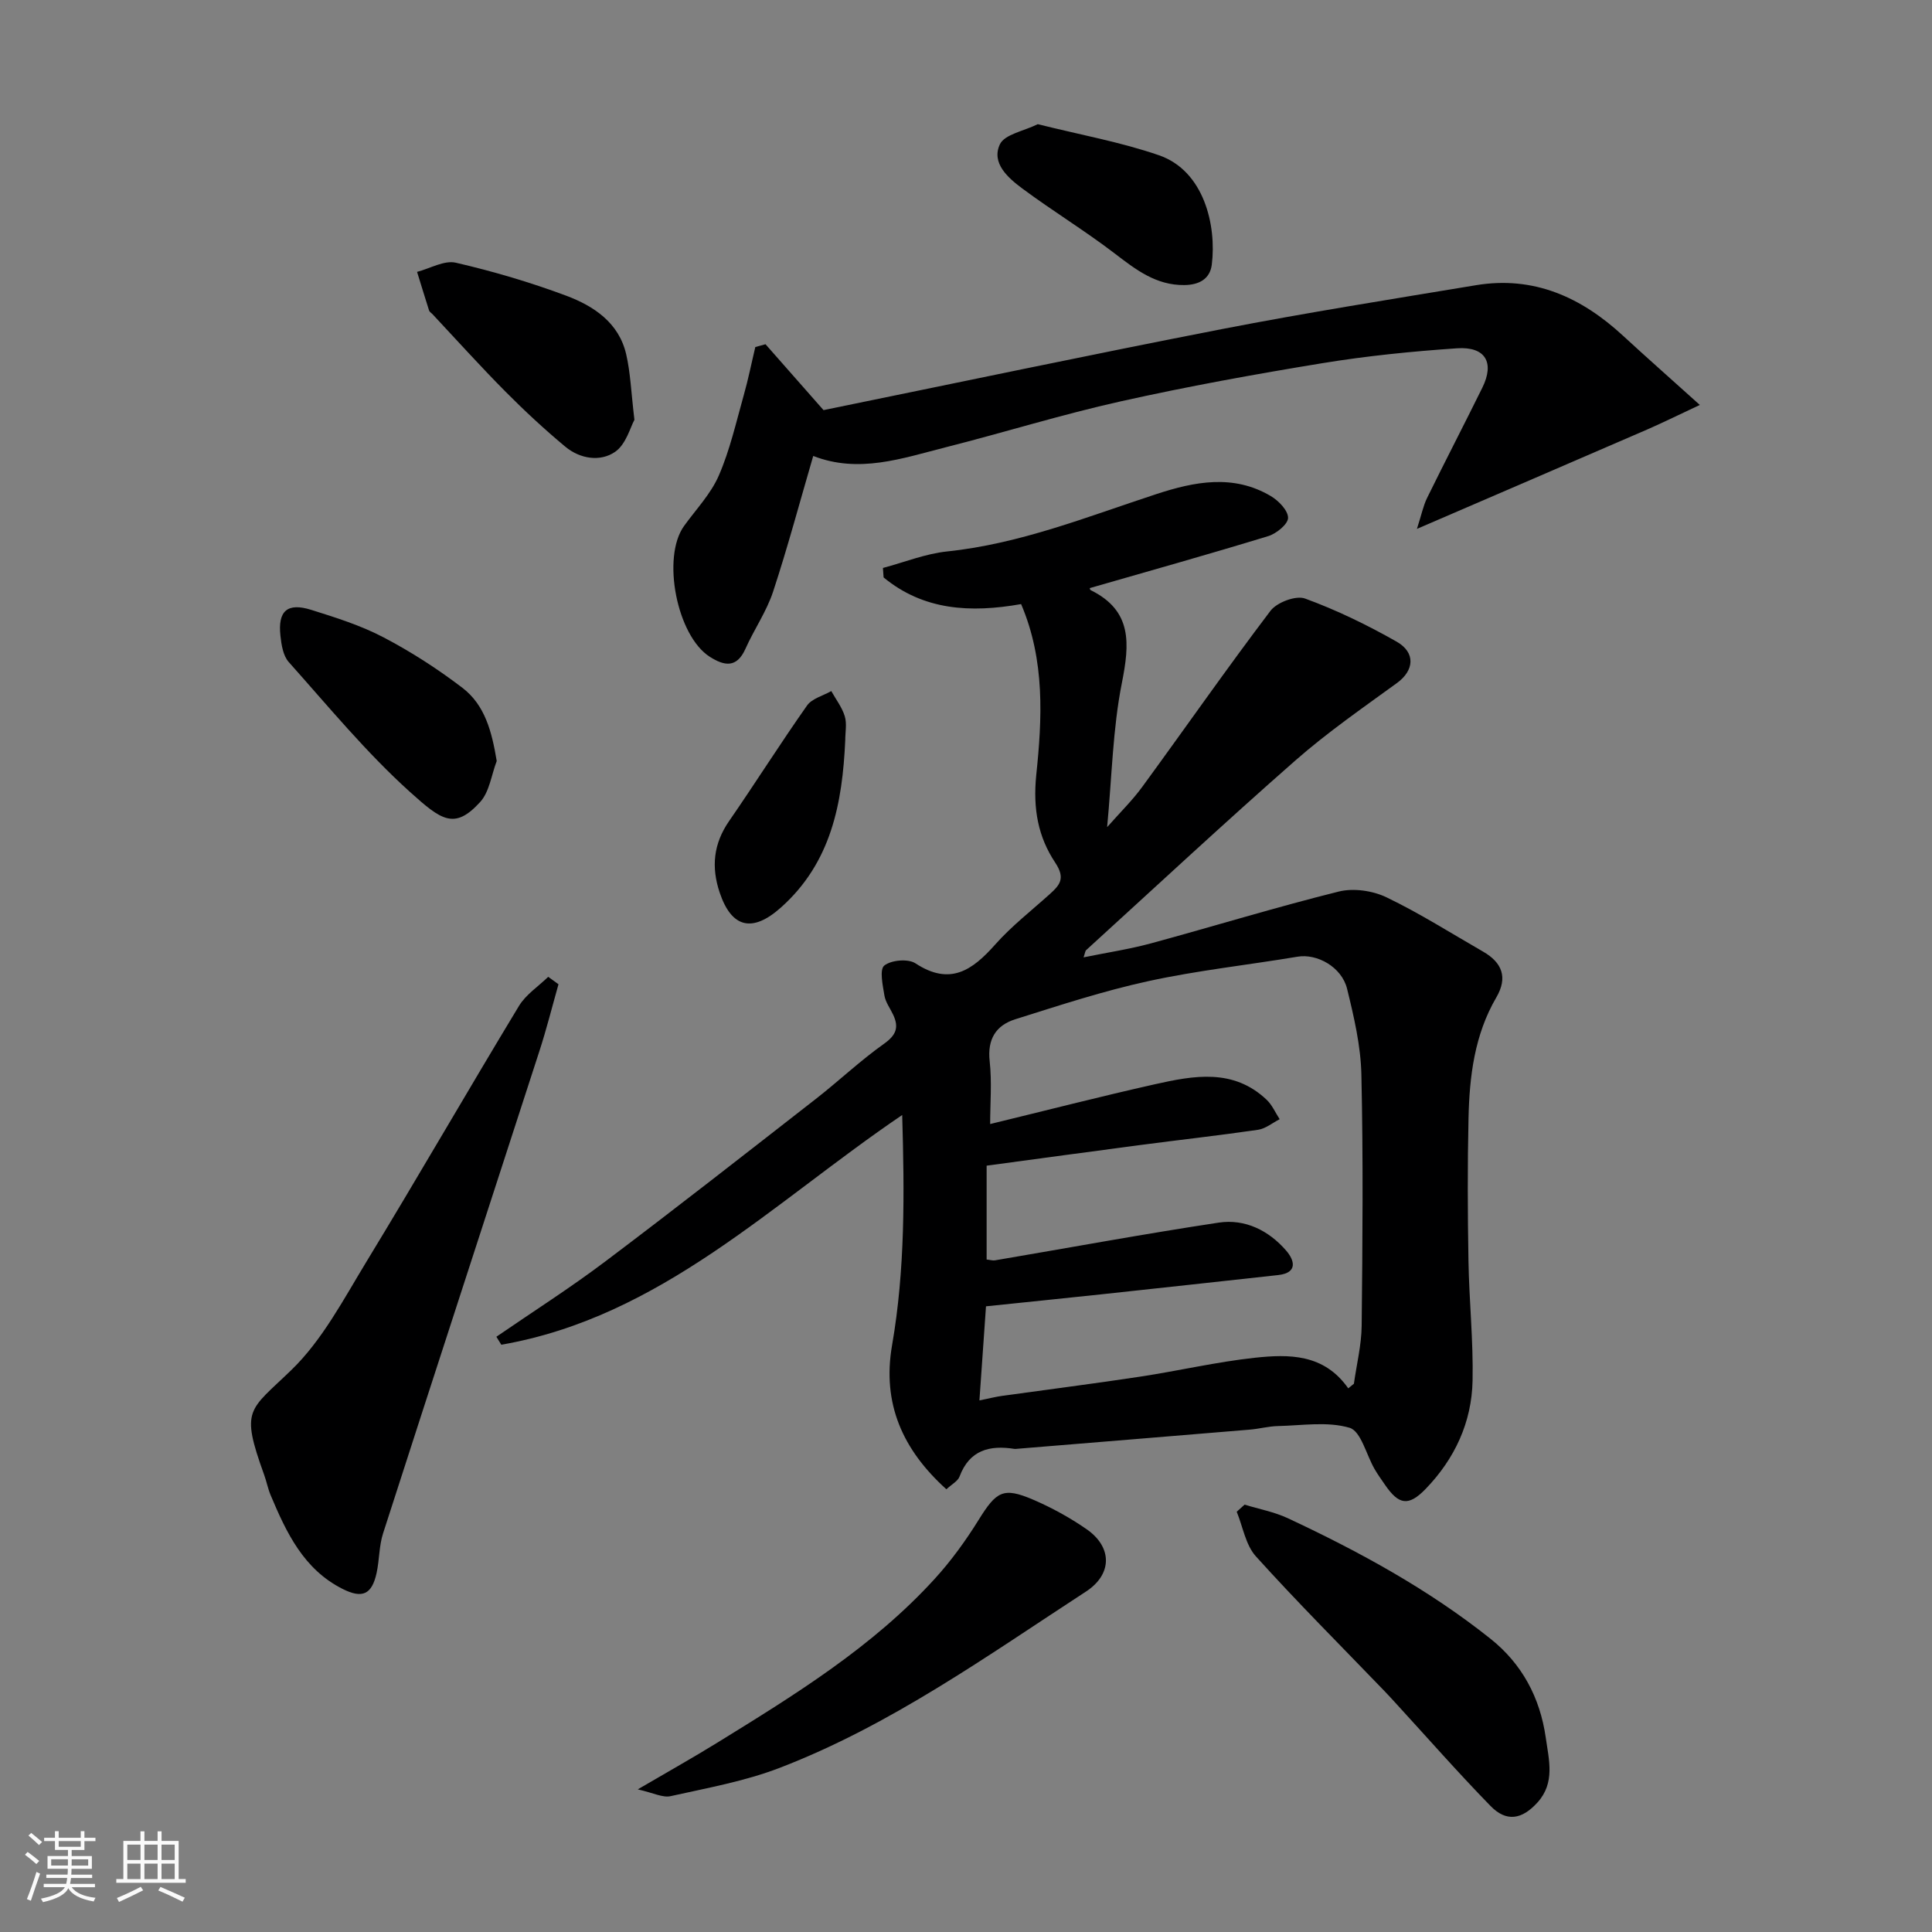 <svg enable-background="new 0 0 400 400" viewBox="0 0 400 400" xmlns="http://www.w3.org/2000/svg"><rect x="0" y="0" width="400" height="400" fill="#808080" stroke="none"/><path d="m5.17 384 .55-.58c.85.61 1.65 1.24 2.4 1.87l-.59.64c-.83-.73-1.62-1.38-2.36-1.93m1.22 9.53-.82-.34c.71-1.76 1.37-3.64 1.98-5.63.24.13.5.25.76.36-.6 1.67-1.24 3.54-1.92 5.61m-.5-13.5.57-.54c.56.44 1.31 1.06 2.26 1.87l-.64.64c-.68-.66-1.41-1.32-2.19-1.97m3.25.46h2.24v-1.36h.77v1.36h4.57v-1.36h.76v1.36h2.28v.69h-2.28v1.84h-2.64v1.26h4.18v2.64h-4.21c0 .45-.02.86-.05 1.21h4.32v.69h-4.38c-.04.34-.1.75-.19 1.22h5.15v.69h-4.82c.87 1.19 2.51 1.92 4.93 2.19-.17.31-.3.57-.37.76-2.77-.49-4.52-1.41-5.26-2.76-.56 1.26-2.3 2.23-5.24 2.9-.12-.24-.26-.48-.43-.72 2.73-.55 4.38-1.34 4.96-2.38h-4.38v-.69h4.65c.1-.38.17-.79.21-1.22h-4.32v-.69h4.4c.03-.34.05-.75.05-1.21h-4.2v-2.64h4.23v-1.26h-2.69v-1.84h-2.24zm1.46 4.46v1.29h3.45c.01-.4.02-.57.01-.53v-.32-.45h-3.46zm1.55-2.59h4.57v-1.19h-4.57zm6.11 2.59h-3.42v.77c-.01.19-.01.37-.02.53h3.44z" fill="#fafafa"/><path d="m32.63 379.16h.82v1.98h3.54v7.89h1.46v.78h-14.37v-.78h1.46v-7.89h3.54v-1.98h.82v1.98h2.73zm-3.49 11.48.5.73c-1.61.82-3.28 1.63-5 2.41-.13-.27-.28-.55-.44-.82 1.75-.72 3.4-1.49 4.94-2.32m-2.78-5.55h2.73v-3.18h-2.73zm0 3.95h2.73v-3.2h-2.73zm3.54-3.95h2.73v-3.18h-2.73zm0 3.95h2.73v-3.2h-2.73zm7.89 4.68c-1.84-.92-3.51-1.7-5.02-2.32l.45-.73c1.89.8 3.57 1.55 5.04 2.23zm-1.62-11.81h-2.73v3.18h2.73zm-2.73 7.13h2.73v-3.2h-2.73z" fill="#fafafa"/><g fill="#000001"><path d="m211.41 125.07c-10.5 1.86-20.2 1.3-28.47-5.52-.05-.65-.09-1.31-.14-1.96 4.43-1.18 8.8-2.95 13.3-3.42 15.11-1.58 29.04-7.2 43.27-11.86 7.93-2.6 15.98-4.2 23.74.4 1.61.95 3.57 2.98 3.57 4.5 0 1.3-2.4 3.26-4.08 3.78-12.26 3.75-24.61 7.21-36.94 10.76-.05-.16-.05.33.15.43 8.68 4.28 8.07 11.11 6.45 19.28-1.87 9.42-2.04 19.18-3.04 29.79 2.75-3.12 5.25-5.56 7.28-8.35 8.87-12.13 17.46-24.47 26.54-36.44 1.33-1.75 5.26-3.23 7.15-2.54 6.53 2.38 12.88 5.47 18.94 8.91 4.05 2.3 3.63 6.01.11 8.57-7.14 5.19-14.43 10.24-21.05 16.05-14.64 12.85-28.91 26.14-43.31 39.26-.21.19-.22.59-.54 1.5 4.85-.99 9.44-1.68 13.89-2.88 12.99-3.53 25.87-7.49 38.93-10.74 3.05-.76 7.02-.19 9.88 1.18 6.89 3.31 13.38 7.44 20.03 11.26 3.95 2.27 5.13 5.36 2.73 9.47-4.53 7.75-5.57 16.35-5.76 25.06-.22 9.83-.18 19.66-.01 29.49.14 8.27 1.02 16.54.85 24.8-.17 8.63-3.7 16.19-9.71 22.41-3.55 3.67-5.57 3.32-8.43-.86-.74-1.08-1.51-2.14-2.16-3.27-1.71-2.96-2.81-7.82-5.16-8.52-4.58-1.36-9.85-.47-14.83-.36-1.95.04-3.88.58-5.84.74-16.06 1.34-32.13 2.65-48.2 3.97-.17.01-.34.05-.5.02-5.17-.82-9.33.23-11.39 5.73-.36.95-1.59 1.58-2.72 2.63-9.04-8.16-13.34-17.71-11.25-29.81 2.72-15.67 2.57-31.45 2.1-47.68-26.83 18.17-49.94 41.82-83 47.56-.34-.55-.68-1.1-1.02-1.65 7.55-5.19 15.29-10.11 22.59-15.62 14.63-11.02 29.06-22.33 43.51-33.59 4.79-3.73 9.22-7.95 14.16-11.45 2.52-1.79 3.11-3.4 1.9-5.99-.62-1.33-1.59-2.61-1.82-4-.35-2.11-1.05-5.38-.03-6.2 1.43-1.15 4.94-1.46 6.46-.46 7.16 4.7 11.77 1.44 16.51-3.9 3.38-3.81 7.47-6.99 11.28-10.42 2.11-1.91 3.31-3.27 1.13-6.55-3.52-5.3-4.62-11.09-3.92-18.08 1.22-11.65 1.86-23.75-3.13-35.43zm67.73 162.37c.39-.32.78-.63 1.17-.95.56-4.01 1.57-8.02 1.61-12.04.18-17.32.33-34.65-.06-51.96-.13-5.95-1.53-11.94-2.96-17.77-1.12-4.55-6.25-7.32-10.24-6.65-10.29 1.72-20.71 2.84-30.89 5.06-9.33 2.03-18.46 5.03-27.58 7.9-3.97 1.25-5.8 4.11-5.29 8.67.48 4.33.1 8.76.1 13.02 11.37-2.76 22.68-5.67 34.08-8.23 8.04-1.8 16.25-3.35 23.16 3.2 1.15 1.09 1.81 2.67 2.7 4.03-1.49.76-2.91 1.96-4.48 2.19-8.09 1.18-16.23 2.08-24.34 3.15-10.56 1.39-21.11 2.83-31.85 4.28v19.43c.76.08 1.27.25 1.74.17 15.43-2.62 30.83-5.47 46.31-7.81 5.46-.82 10.37 1.63 13.98 5.81 1.68 1.95 2.49 4.59-1.68 5.05-12.21 1.34-24.42 2.68-36.63 3.99-7.95.85-15.91 1.65-23.85 2.48-.46 6.62-.9 12.94-1.36 19.48 2.15-.44 3.41-.76 4.69-.94 9.55-1.33 19.12-2.54 28.65-3.99 7.9-1.2 15.73-3.04 23.66-3.9 7.06-.75 14.31-.87 19.36 6.33z"/><path d="m351.93 83.84c-4.82 2.26-7.83 3.75-10.91 5.09-15.48 6.71-30.97 13.37-47.66 20.57.94-2.9 1.3-4.77 2.11-6.42 3.75-7.64 7.68-15.2 11.44-22.83 2.56-5.19.63-8.54-5.25-8.14-9.32.64-18.65 1.57-27.86 3.08-13.99 2.29-27.95 4.82-41.78 7.91-12.21 2.72-24.19 6.46-36.32 9.53-8.94 2.27-17.89 5.45-27.33 1.77-2.76 9.44-5.27 18.86-8.31 28.1-1.36 4.12-3.94 7.82-5.72 11.82-1.8 4.03-4.36 3.58-7.37 1.67-6.83-4.32-10.02-20.61-5.34-27.1 2.48-3.44 5.55-6.64 7.2-10.45 2.29-5.27 3.57-10.99 5.14-16.56.94-3.3 1.61-6.68 2.41-10.03.7-.19 1.4-.39 2.11-.58 3.88 4.4 7.76 8.81 12.01 13.64 27.02-5.52 54.72-11.37 82.51-16.78 17.45-3.39 35.02-6.17 52.56-9.08 11.98-1.99 21.83 2.49 30.46 10.46 4.86 4.48 9.82 8.85 15.9 14.33z"/><path d="m115.63 203.78c-1.31 4.63-2.48 9.31-3.97 13.89-10.77 33.27-21.63 66.51-32.35 99.8-.84 2.6-.75 5.49-1.34 8.2-.97 4.43-2.93 5.37-7.04 3.3-8.07-4.06-11.64-11.66-14.91-19.44-.56-1.34-.83-2.81-1.33-4.18-4.96-13.75-3.17-13.18 5.63-21.7 6.42-6.21 10.82-14.66 15.56-22.45 10.68-17.55 20.93-35.35 31.56-52.92 1.43-2.37 4.01-4.04 6.06-6.04.72.51 1.42 1.03 2.13 1.54z"/><path d="m132.04 370.47c6.26-3.66 11.47-6.58 16.54-9.71 16.04-9.9 32.12-19.8 44.96-33.9 3.39-3.72 6.4-7.88 9.06-12.16 3.69-5.94 5.09-6.86 11.25-4.23 3.87 1.66 7.65 3.73 11.11 6.13 5.36 3.71 5.37 9.34-.13 12.92-20.47 13.33-40.42 27.66-63.42 36.5-7.21 2.77-14.97 4.16-22.55 5.85-1.64.38-3.6-.68-6.82-1.4z"/><path d="m257.68 311.52c2.99.92 6.14 1.5 8.95 2.81 14.8 6.92 29.12 14.73 41.95 24.95 6.52 5.19 10.26 12.15 11.45 20.46.66 4.66 1.97 9.35-1.69 13.42-3.22 3.57-6.45 4.12-9.73.76-6.79-6.96-13.2-14.28-19.78-21.45-.78-.86-1.57-1.71-2.38-2.55-8.85-9.19-17.88-18.22-26.43-27.69-2.13-2.36-2.69-6.12-3.97-9.24.54-.47 1.09-.97 1.63-1.47z"/><path d="m131.35 86.92c-.82 1.46-1.72 5.06-4 6.63-3.08 2.12-7.26 1.46-10.3-1.06-4.31-3.59-8.44-7.42-12.4-11.41-5.18-5.22-10.1-10.69-15.13-16.06-.23-.24-.58-.44-.68-.72-.85-2.66-1.66-5.34-2.49-8.01 2.69-.7 5.62-2.45 8.02-1.9 7.75 1.79 15.43 4.06 22.88 6.84 5.68 2.13 10.88 5.58 12.39 12.1.89 3.82 1.02 7.82 1.71 13.59z"/><path d="m102.84 157.56c-1.1 2.87-1.5 6.38-3.43 8.49-5.33 5.85-8.05 3.74-14.5-2.06-9.09-8.19-16.95-17.76-25.13-26.92-1.17-1.31-1.52-3.58-1.72-5.46-.56-5.13 1.43-6.89 6.36-5.35 5.1 1.6 10.29 3.23 14.99 5.7 5.71 2.99 11.2 6.53 16.32 10.44 4.69 3.59 6.1 9.08 7.11 15.16z"/><path d="m214.86 25.71c8.8 2.2 17.16 3.7 25.08 6.43 9.4 3.24 11.95 14.63 10.95 22.64-.37 2.99-2.65 4.21-5.69 4.24-5.84.06-10.01-3.17-14.37-6.51-6.2-4.75-12.91-8.83-19.18-13.49-2.94-2.19-6.45-5.24-4.64-9.13.98-2.09 5-2.76 7.85-4.18z"/><path d="m175 153.26c-.59 13.02-2.88 25.33-13.33 34.64-5.86 5.22-10.18 4.28-12.66-3.08-1.79-5.31-1.3-10.14 1.95-14.84 5.47-7.91 10.59-16.05 16.13-23.91 1.02-1.45 3.31-2.02 5.02-2.99.96 1.73 2.23 3.36 2.79 5.21.47 1.53.1 3.31.1 4.97z"/></g></svg>